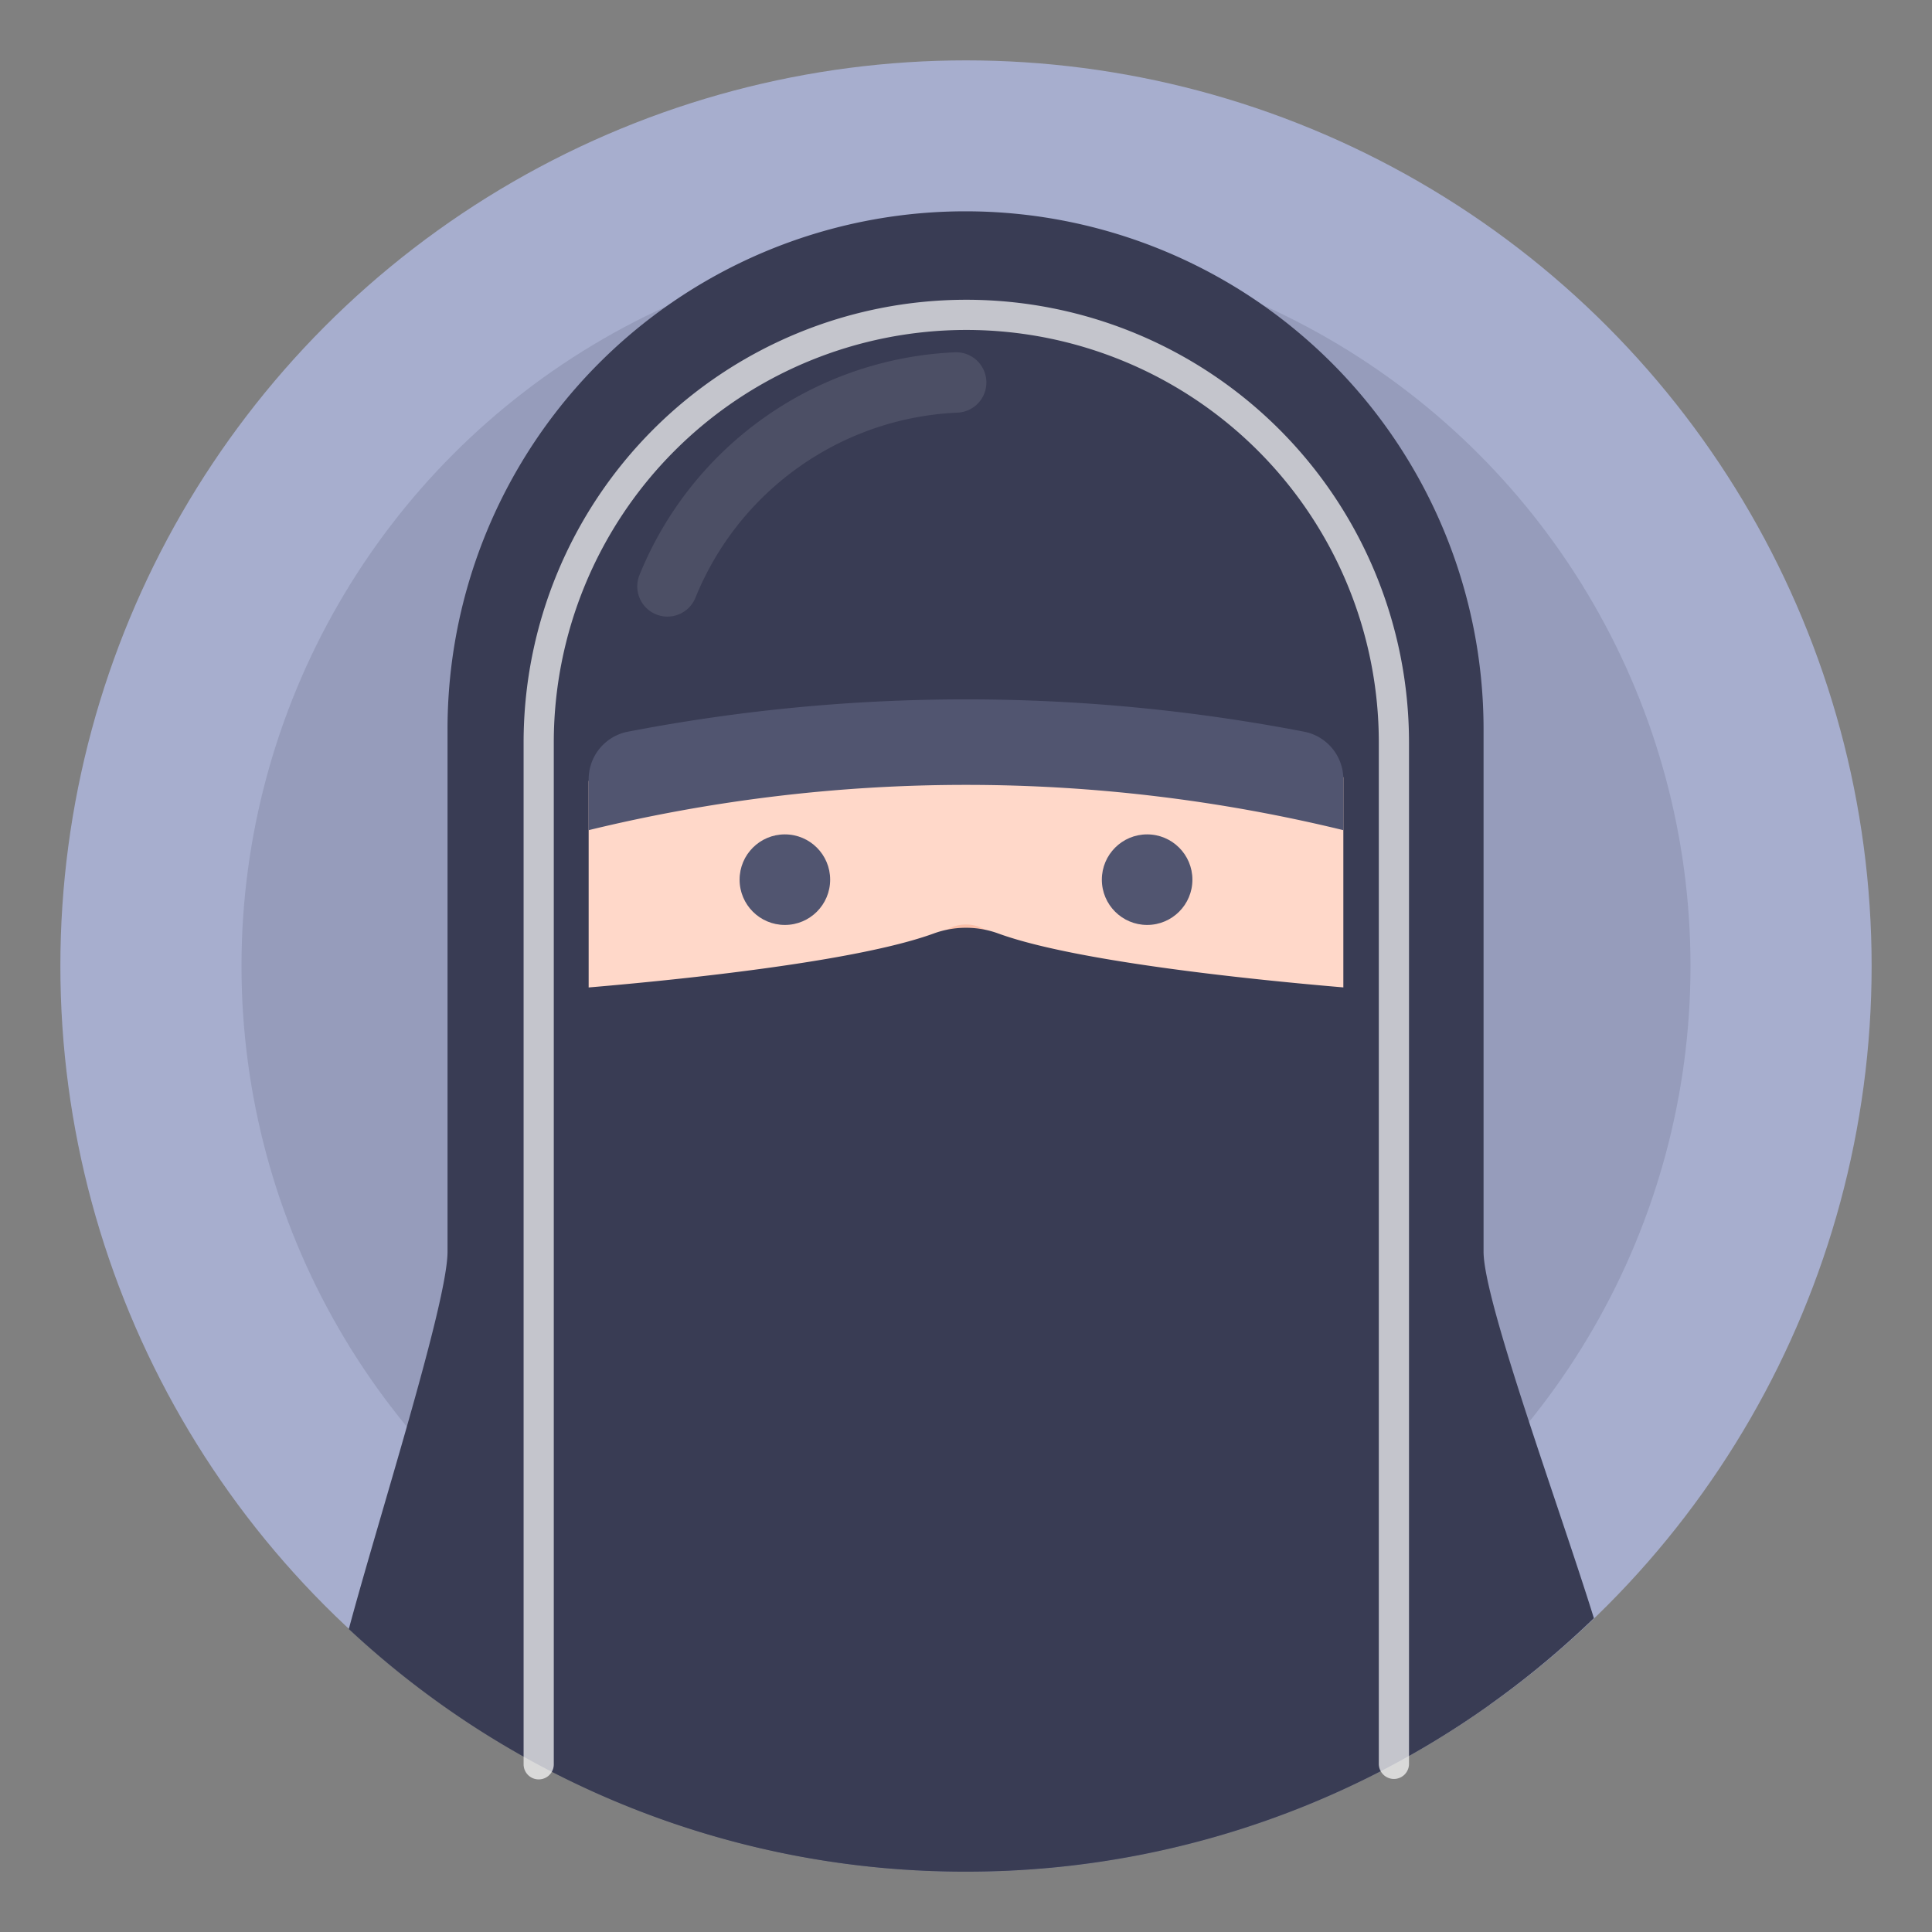 <svg xmlns="http://www.w3.org/2000/svg" width="800px" height="800px" viewBox="0 0 128 128" data-name="Layer 1" id="Layer_1"><rect x="0" y="0" width="128" height="128" fill="#808080" stroke="none"/><defs><style>.cls-1{fill:#a7aece;}.cls-2,.cls-3{fill:#515570;}.cls-2{opacity:0.2;}.cls-10,.cls-11,.cls-4,.cls-7,.cls-8{fill:none;stroke-linecap:round;}.cls-4,.cls-8{stroke:#fbc0aa;}.cls-10,.cls-4,.cls-8{stroke-linejoin:round;}.cls-4{stroke-width:14px;}.cls-5{fill:#393c54;}.cls-6{fill:#ffd8c9;}.cls-11,.cls-7{stroke:#ffffff;stroke-miterlimit:10;}.cls-7{stroke-width:4px;opacity:0.1;}.cls-8{stroke-width:5px;}.cls-9{fill:#f85565;opacity:0.5;}.cls-10{stroke:#f85565;}.cls-10,.cls-11{stroke-width:2px;}.cls-11{opacity:0.7;}</style></defs><title></title><circle class="cls-1" cx="64" cy="64" r="60"></circle><circle class="cls-2" cx="64" cy="64" r="48"></circle><path class="cls-3" d="M64,124a59.67,59.67,0,0,0,34.69-11.06l-3.32-9.3A10,10,0,0,0,86,97H42.05a10,10,0,0,0-9.42,6.64l-3.32,9.3A59.67,59.67,0,0,0,64,124Z"></path><line class="cls-4" x1="64" x2="64" y1="84.75" y2="98.5"></line><path class="cls-5" d="M64,124a59.77,59.77,0,0,0,41.6-16.79c-2.28-7.34-7.31-21-7.31-24.28V48.32A34.32,34.32,0,0,0,64,14h0A34.31,34.31,0,0,0,29.65,48.32V82.93c0,3.39-4.62,17.82-6.54,25A59.78,59.78,0,0,0,64,124Z"></path><path class="cls-6" d="M64,91A25,25,0,0,1,39,66V49.52a25,25,0,1,1,50,0V66A25,25,0,0,1,64,91Z"></path><path class="cls-5" d="M35.67,49.19a28.33,28.33,0,0,1,56.66,0L92,51.48,36,51.75Z"></path><path class="cls-7" d="M44.22,38.85A21.67,21.67,0,0,1,63.35,25.34"></path><circle class="cls-3" cx="76" cy="58.28" r="3"></circle><circle class="cls-3" cx="52" cy="58.28" r="3"></circle><line class="cls-8" x1="64" x2="64" y1="63.75" y2="68.25"></line><path class="cls-9" d="M69.15,78.94c0,2-2.3,3.16-5.15,3.16s-5.15-1.52-5.15-3.16c0-2.84,2.48-3.94,5.15-3.15C66.58,74.92,69.15,76.1,69.15,78.94Z"></path><path class="cls-10" d="M58,77.87a16.83,16.83,0,0,0,12,0"></path><path class="cls-3" d="M86.42,48.48a118.24,118.24,0,0,0-44.84,0A3.21,3.21,0,0,0,39,51.64V55a105.67,105.67,0,0,1,50,0V51.64A3.21,3.21,0,0,0,86.42,48.48Z"></path><path class="cls-5" d="M92.36,65.68a28.34,28.34,0,1,1-56.67,0s19.19-1.29,26.16-3.83a6.23,6.23,0,0,1,4.3,0C73.13,64.39,92.36,65.68,92.36,65.68Z"></path><path class="cls-11" d="M35.69,116.89l0-67.7a28.33,28.33,0,0,1,56.66,0l0,67.67"></path></svg>